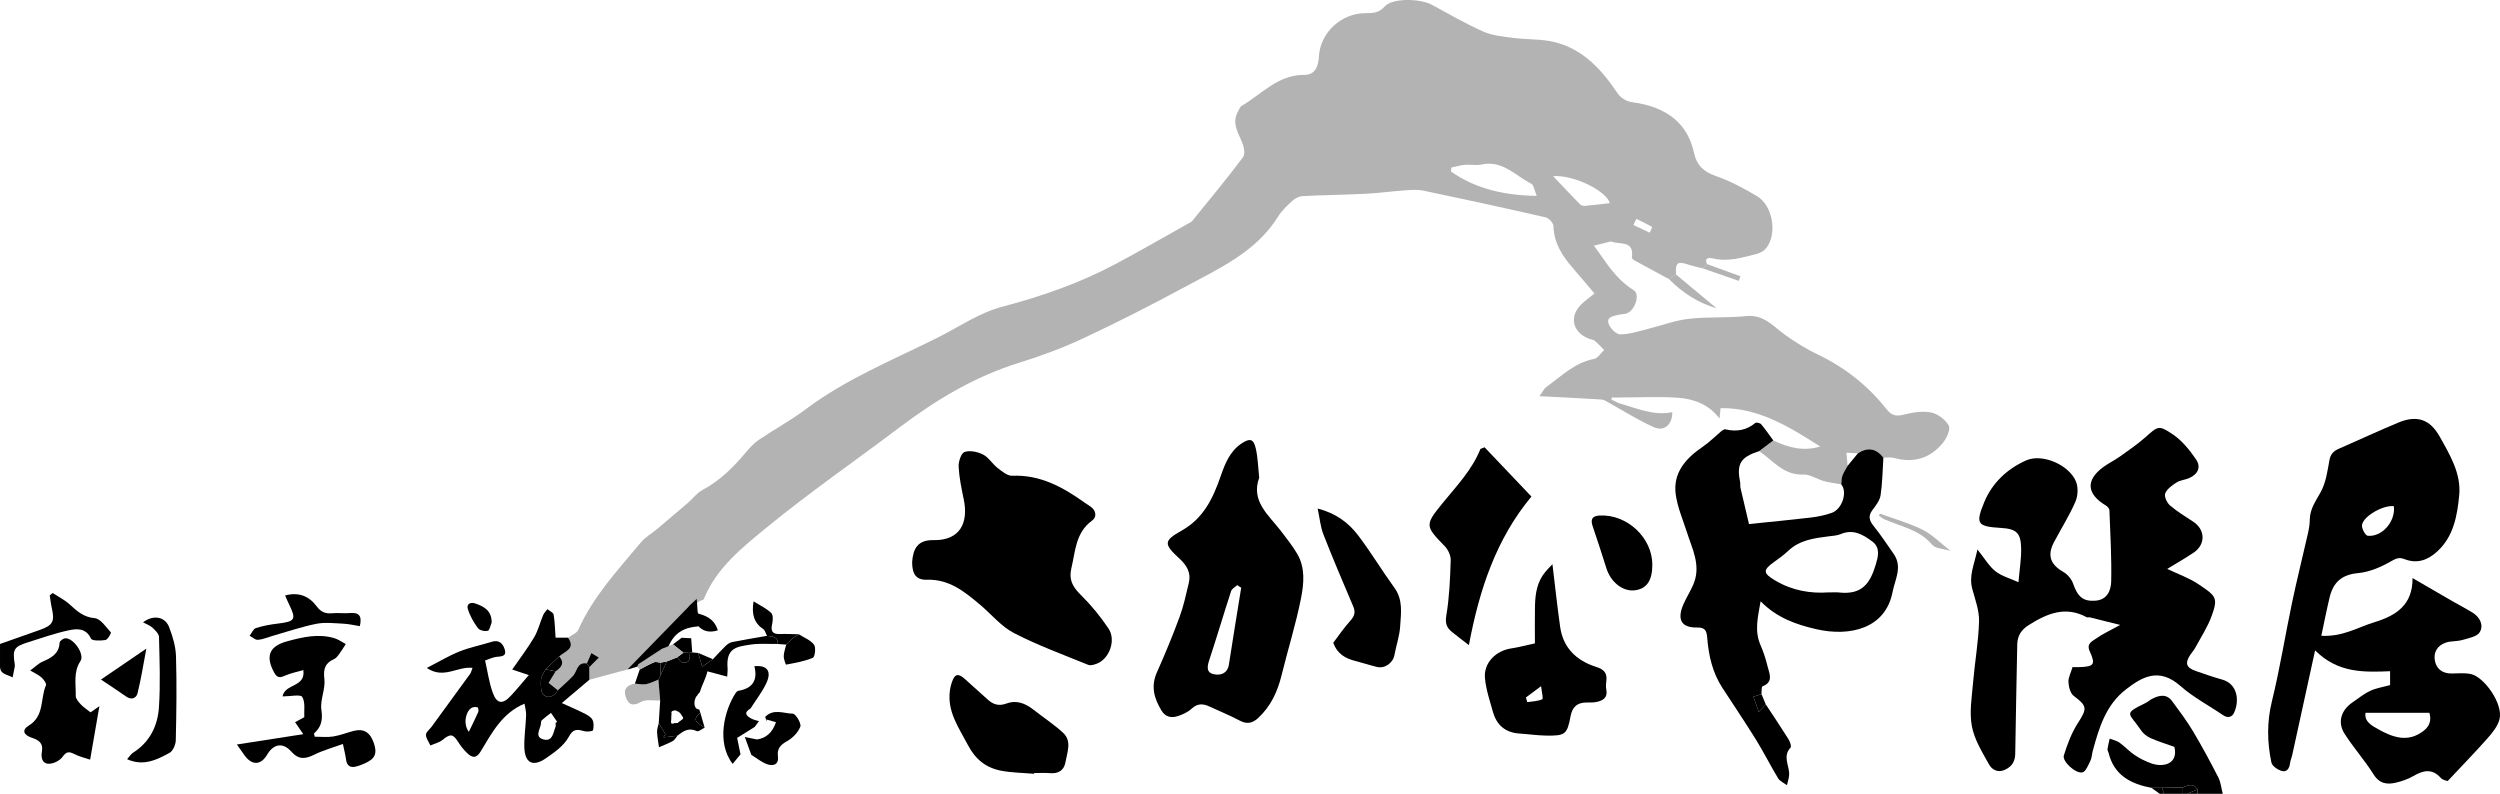 <?xml version="1.0" encoding="UTF-8"?>
<svg id="_レイヤー_2" data-name="レイヤー 2" xmlns="http://www.w3.org/2000/svg" viewBox="0 0 1362.63 432.67">
  <defs>
    <style>
      .cls-1, .cls-2 {
        stroke-width: 0px;
      }

      .cls-2 {
        fill: #b3b3b3;
      }
    </style>
  </defs>
  <g id="_レイヤー_1-2" data-name="レイヤー 1">
    <g>
      <g>
        <path class="cls-2" d="M928.1,146.28c.76-.78,1.52-1.57,2.28-2.35,6.09,2.22,12.17,4.44,18.26,6.66-.3.84-.6,1.67-.9,2.51-6.54-2.27-13.09-4.55-19.63-6.82Z"/>
        <path class="cls-2" d="M909.68,152.13c1.27-.84,2.54-1.69,3.81-2.53,7.4,6.15,14.79,12.3,22.19,18.45-10.14-2.96-18.66-8.48-25.99-15.92Z"/>
        <path class="cls-2" d="M1024.63,279.97c7.77,2.84,15.85,5.07,23.2,8.72,5.29,2.63,9.63,7.16,15.35,11.58-3.87-1.2-8.28-1.21-10.07-3.36-6.9-8.26-17.02-9.89-26.02-13.86-1.08-.48-1.99-1.31-2.98-1.97.17-.37.35-.74.52-1.11Z"/>
        <path class="cls-2" d="M379.92,328.63s.17-.11.17-.11c-.67.6-1.35,1.21-2.02,1.81-5.75,7.75-11.51,15.51-17.26,23.26-4.28,2.77-8.56,5.53-12.8,8.36-.37.25-.4.98-.59,1.49-8.72,2.35-17.44,4.7-26.16,7.04-.01-2.29-.02-4.58-.03-6.88,1.73-1.74,3.45-3.48,5.18-5.22-1.37-.81-2.73-1.62-4.1-2.44-.82,1.88-1.63,3.76-2.45,5.65-5.44-.89-5.21,4.29-7.53,6.78-2.58,2.76-5.49,5.23-8.26,7.82-1.63-1.29-3.26-2.59-5.04-4,1.37-2.24,2.6-4.27,3.83-6.29,3.15-2.11,5.06-4.53,2-8.14,2.95-2.78,9.13-4.08,4.76-10.2,1.91-1.4,4.75-2.4,5.58-4.27,8.06-18.19,21.55-32.53,34.03-47.56,2.55-3.07,6.27-5.16,9.39-7.77,5.46-4.58,10.89-9.2,16.29-13.85,2.7-2.33,4.94-5.44,8.01-7.06,9.6-5.09,16.93-12.54,23.77-20.66,2.04-2.42,4.26-4.87,6.87-6.63,8.45-5.71,17.5-10.6,25.62-16.71,22.09-16.61,47.61-26.86,72.07-39.12,11.66-5.85,22.39-13.43,35.33-16.83,21.34-5.6,42.12-12.89,61.62-23.28,13.55-7.22,26.84-14.93,40.24-22.42.49-.28,1.05-.55,1.39-.97,9.35-11.56,18.88-22.98,27.77-34.87,1.32-1.77.28-6.07-.87-8.68-2.3-5.23-5.23-10.13-2.03-15.94.63-1.14,1.11-2.67,2.11-3.26,10.93-6.4,19.69-16.92,34.05-16.87,6.36.02,7.71-5.04,8.05-10.33.82-12.78,12.26-23.33,25.27-23.29,4.01.01,7.42-.07,10.59-3.71,3.96-4.54,19.11-4.41,25.58-.92,9.3,5.01,18.45,10.37,28.08,14.64,5.02,2.22,10.9,2.74,16.47,3.47,7.46.98,15.23.49,22.46,2.28,15.72,3.9,25.75,15.17,34.4,28.03,1.52,2.27,4.83,4.33,7.55,4.68,19.89,2.54,30.67,12.27,33.97,27.52,1.47,6.82,5.18,10.42,11.93,12.76,7.82,2.71,15.28,6.72,22.43,10.95,8.66,5.13,11.21,20.59,5.05,28.31-1.19,1.49-3.25,2.72-5.13,3.19-7.83,1.97-15.63,4.47-23.96,2.45-1.55-.38-4.92-.72-3.19,3.1-.76.78-1.52,1.57-2.28,2.35-2.63-.68-5.32-1.21-7.89-2.07-5.94-1.98-7.1-1.09-6.72,5.39-1.27.84-2.54,1.69-3.81,2.53-6.3-3.4-12.61-6.78-18.88-10.22-.6-.33-1.46-1.13-1.39-1.59,1.45-9.47-6.58-6.88-11.15-8.66-.16-.06-.39-.05-.57,0-2.99.74-5.97,1.49-8.95,2.24,1.57,2.18,3.19,4.33,4.71,6.54,4.71,6.84,9.71,13.2,17.04,17.78,3.62,2.26.54,11.16-3.97,12.63-1.42.46-3.03.34-4.48.74-2.65.72-6.66,1.05-5.26,4.92.88,2.43,4.04,5.66,6.22,5.7,4.76.07,9.58-1.55,14.32-2.71,7.67-1.88,15.19-4.8,22.97-5.72,10.37-1.23,20.97-.41,31.37-1.5,9.87-1.03,15.02,5.81,21.7,10.53,5.47,3.87,11.25,7.46,17.3,10.35,14.84,7.08,27.34,16.95,37.45,29.7,2.64,3.33,4.9,4.25,9.12,3.21,4.9-1.2,10.32-2.19,15.14-1.29,3.69.69,7.87,3.85,9.75,7.09,1.13,1.94-.99,6.75-2.97,9.24-6.9,8.67-16.02,11.5-26.92,8.46-1.77-.49-3.78-.13-5.68-.16-3.9-4.99-8.51-5.85-13.87-2.33-2.11-.11-4.21-.23-6.32-.34.22,2.4.44,4.8.67,7.2-.96,1.79-2.13,3.5-2.82,5.39-.52,1.44-.43,3.09-.62,4.65-3.12-.56-6.31-.89-9.36-1.73-3.82-1.05-7.57-3.74-11.26-3.59-10.87.46-16.59-7.64-24.13-12.77,2.58-1.94,5.15-3.87,7.73-5.81,8.07,3.86,16.36,6.08,25.51,3.28-16.77-10.63-33.42-21.21-54.31-20.91-.23,2.28-.4,4-.57,5.72-5.58-7.63-13.82-10.76-22.66-11.38-10.67-.75-21.43-.15-32.16-.14-1.29,0-2.59,0-3.88,0-.08.39-.16.77-.24,1.16,1.38.65,2.76,1.3,4.13,1.95,9.53,2.64,18.73,7.02,29.07,4.88.07,6.71-4.33,10.73-10,8.22-8.4-3.72-16.21-8.75-24.29-13.19-1.36-.75-2.78-1.82-4.23-1.91-10.79-.7-21.59-1.2-33.9-1.83,1.96-2.71,2.55-4.15,3.63-4.92,8.25-5.88,15.48-13.36,26.17-15.39,2.06-.39,3.65-3.19,5.46-4.87-1.7-1.7-3.31-3.51-5.16-5.04-.81-.67-2.14-.71-3.2-1.13-9.11-3.61-10.85-12.45-3.71-19.07,1.92-1.79,4.08-3.33,6.82-5.53-3.96-4.68-7.75-9.27-11.68-13.76-5.84-6.67-10.46-13.75-10.69-23.08-.04-1.65-2.55-4.29-4.33-4.7-22.15-5.07-44.35-9.9-66.59-14.55-3.27-.68-6.81-.38-10.2-.14-6.96.49-13.9,1.48-20.87,1.83-11.54.58-23.11.71-34.65,1.29-1.87.09-4.04,1.11-5.44,2.38-2.92,2.67-5.94,5.47-8,8.78-12.14,19.5-32.41,28.4-51.47,38.7-18,9.73-36.28,19.03-54.83,27.71-11.29,5.28-23.13,9.63-35.06,13.34-24.15,7.5-45.21,20.24-65.14,35.28-24.02,18.12-48.83,35.26-72.08,54.29-13.42,10.99-27.6,22.18-34.46,39.22-.19.47-1.26.6-1.92.89-.58.4-1.16.8-1.73,1.2ZM791.04,91.34c-.05.72-.1,1.44-.16,2.16,13.51,9.43,28.8,12.96,46.73,13.27-1.31-3.06-1.6-5.96-3.01-6.66-8.64-4.31-15.6-12.96-27.05-10.44-2.89.64-6.06-.1-9.07.16-2.51.22-4.96.98-7.44,1.5ZM846.52,96.03c5.49,5.76,9.96,10.5,14.51,15.15.59.6,1.68,1.13,2.49,1.06,4.62-.4,9.22-.99,13.85-1.52-1.52-6.45-19.48-15.58-30.85-14.69ZM891.9,119.3c-.53,1.11-1.06,2.23-1.6,3.34,2.96,1.39,5.93,2.79,8.89,4.18.46-1.09,1.44-3.06,1.31-3.14-2.79-1.59-5.71-2.97-8.6-4.39Z"/>
        <path class="cls-2" d="M358.85,370.43c.33,3.8.65,7.59.98,11.39-3.49.15-7.61-.81-10.32.7-4.67,2.62-7.01,1.68-8.48-2.82-1.41-4.32.95-6.39,5.02-7.09,2.01.14,4.1.68,6.01.32,2.34-.44,4.53-1.63,6.78-2.5Z"/>
      </g>
      <g>
        <path class="cls-1" d="M435.43,345.72c-1.12.7-2.33,1.29-3.34,2.13-1.28,1.06-2.4,2.32-3.58,3.5-1.51-.12-3.01-.24-4.52-.35.05-4.15-3.1-4.09-5.95-4.41-.65-1.25-.97-2.97-2-3.67-5.12-3.45-6.45-8.18-5.31-15.15,3.56,2.24,7,3.83,9.59,6.29,1.12,1.07,1,4.05.56,5.97-.9,3.9.01,5.72,4.31,5.55,3.4-.14,6.82.08,10.24.14Z"/>
        <path class="cls-1" d="M268,339.26c-.69,1.6-1.09,4.28-2.14,4.56-1.61.42-4.47-.23-5.37-1.45-2.31-3.15-4.36-6.71-5.49-10.42-.78-2.56,1.16-4.04,4.2-2.98,4.87,1.7,8.81,4.03,8.78,10.29Z"/>
        <path class="cls-1" d="M342,364.91c11.22-11.52,22.45-23.05,33.67-34.57,1.51,1.11,3.01,2.21,4.52,3.32.14,1.88.29,3.75.43,5.63-.07.72-.15,1.44-.22,2.16-11.74.81-14.97,7.44-17.48,14.56-3.08,1.79-6.15,3.58-9.23,5.37-3.89,1.18-7.79,2.36-11.68,3.53Z"/>
        <path class="cls-1" d="M358.85,370.43c-2.25.87-4.45,2.06-6.78,2.5-1.92.36-4-.18-6.01-.32.88-2.57,1.75-5.13,2.63-7.7,2.59-1.33,5.11-2.82,7.8-3.92.99-.41,2.37.11,3.57.2-.02,2.33-.04,4.65-.06,6.98-.38.75-.76,1.51-1.14,2.26Z"/>
        <path class="cls-1" d="M359.04,394.19l3.68,6.07-1.14,1.62c2.55-.29,5.11-.57,7.66-.86-.84.99-1.5,2.3-2.56,2.89-2.39,1.32-4.99,2.28-7.5,3.38-.37-2.77-.92-5.53-1.04-8.31-.07-1.58.57-3.2.9-4.8Z"/>
        <path class="cls-1" d="M372.5,355.73c-1.9-1.5-3.8-3-5.7-4.51l4.73-3.61c1.64.09,3.28.17,5.2.27.19,2.62.38,5.18.57,7.73-.43.09-.87.19-1.31.28-1.17-.06-2.34-.11-3.51-.17Z"/>
        <path class="cls-1" d="M388.57,359.31c-1.94,1.35-3.88,2.7-5.82,4.05-.73-2.49-1.46-4.98-2.19-7.46,2.67,1.14,5.34,2.27,8.01,3.41Z"/>
        <path class="cls-1" d="M376.01,335.17c.05-.68.11-1.37.16-2.05,5.73,1.91,12.54,2.26,15.08,10.45-8.7,2.71-11.7-3.35-15.24-8.4Z"/>
        <path class="cls-1" d="M962.45,383.95c-.98,1.05-1.96,2.1-3.82,4.09-1.13-3.23-2.02-5.76-2.91-8.29,1.46-.47,2.92-.94,4.38-1.42.78,1.87,1.57,3.74,2.35,5.62Z"/>
        <path class="cls-1" d="M384.07,396.63c-2.75-2.15-8.01-3.59-2.33-8.11.78,2.7,1.55,5.41,2.33,8.11Z"/>
        <path class="cls-1" d="M380.39,335.47c-1.67-1.67-3.33-3.33-5-5,1.45-1.35,2.9-2.7,4.36-4.06.21,3.02.43,6.04.64,9.06Z"/>
        <path class="cls-1" d="M379.92,328.63c.58-.4,1.16-.8,1.73-1.2-.58.4-1.16.8-1.73,1.2Z"/>
        <path class="cls-1" d="M417.53,392.2s.37.02.37.02c-.08.34-.16.68-.24,1.03l-.13-1.04Z"/>
        <path class="cls-1" d="M304.07,376.2c-1.85,3.16-5.07,4.86-7.73,2.55-1.66-1.44-1.63-5.33-1.49-8.08.1-1.99,1.63-3.91,2.52-5.86,1.83.37,3.66.74,5.49,1.11-1.23,2.03-2.47,4.05-3.83,6.29,1.78,1.41,3.41,2.7,5.04,4Z"/>
        <path class="cls-1" d="M302.86,365.91c-1.83-.37-3.66-.74-5.49-1.11,2.5-2.34,4.99-4.69,7.49-7.03,3.07,3.61,1.16,6.02-2,8.14Z"/>
        <path class="cls-1" d="M321.23,363.61c-.45-.67-.91-1.34-1.36-2.01.82-1.88,1.63-3.76,2.45-5.65,1.36.81,2.73,1.62,4.1,2.44-1.73,1.74-3.45,3.48-5.18,5.22Z"/>
        <path class="cls-1" d="M372.5,355.73c1.17.06,2.34.11,3.51.17,0,2.61.14,5.56-3.62,5.31-1.17-.08-2.21-1.89-3.31-2.91,1.14-.86,2.28-1.72,3.43-2.57Z"/>
        <path class="cls-1" d="M360.05,361.19c1.13-.22,2.25-.45,3.38-.67-1.15,2.55-2.29,5.1-3.44,7.65.02-2.33.04-4.65.06-6.98Z"/>
        <path class="cls-1" d="M1172.6,429.4c-11.26-2.13-20.33-6.88-23.29-18.99-.17-.71-.71-1.43-.62-2.09.27-1.92.78-3.81,1.19-5.71,1.79.69,3.81,1.06,5.31,2.13,2.89,2.07,5.32,4.78,8.25,6.76,2.72,1.83,5.74,3.34,8.83,4.48,7.21,2.66,15.12.14,12.87-8.91-4.6-1.65-8.93-2.96-13.02-4.79-1.97-.88-3.95-2.45-5.14-4.22-6.53-9.73-10.19-8.7,2.63-14.98,1.15-.56,2.11-1.51,3.25-2.1,3.97-2.05,7.98-3.02,11.11,1.24,3.94,5.36,7.96,10.71,11.36,16.4,4.9,8.21,9.43,16.64,13.78,25.15,1.37,2.68,1.63,5.91,2.39,8.89h-13.72c0-.8-.01-1.6-.02-2.4-2.23-3.45-5.07-2.46-7.96-1.06-3.8.06-7.6.12-11.4.18-1.94,0-3.87,0-5.81.01Z"/>
        <path class="cls-1" d="M1178.41,429.39c3.8-.06,7.6-.12,11.4-.18,0,1.15-.01,2.31-.02,3.46h-10.29c-.36-1.09-.73-2.19-1.09-3.28Z"/>
        <path class="cls-1" d="M1189.78,432.67c0-1.15.01-2.3.02-3.46,2.89-1.4,5.73-2.39,7.96,1.06-1.9.8-3.8,1.6-5.7,2.4h-2.29Z"/>
        <path class="cls-1" d="M1178.41,429.39c.36,1.09.73,2.19,1.09,3.28h-2.29c-1.54-1.09-3.08-2.18-4.61-3.26,1.94,0,3.87,0,5.81-.01Z"/>
        <path class="cls-1" d="M1192.07,432.67c1.9-.8,3.8-1.6,5.7-2.4,0,.8.01,1.6.02,2.4h-5.71Z"/>
        <path class="cls-1" d="M1129.63,363.62c1.23,0,2.35.03,3.48,0,8.3-.23,9.23-1.37,5.86-8.75-1.82-3.99,1.33-5.3,3.27-6.68,3.72-2.65,7.96-4.57,13.39-7.57-6.28-1.57-11.42-2.87-16.57-4.13-.54-.13-1.25.17-1.69-.07-11.63-6.31-21.63-2.01-31.62,4.29-4.1,2.58-6.04,5.76-6.25,10.31,0,.19,0,.38,0,.57-.38,19.71-.79,39.42-1.09,59.14-.06,4.14-1.62,6.94-5.5,8.79-4.05,1.93-7.23-.08-8.76-2.83-3.73-6.69-8.03-13.6-9.39-20.91-1.43-7.7.02-16,.69-24,.93-11.06,2.94-22.07,3.23-33.14.15-5.88-2.13-11.88-3.71-17.73-1.91-7.09,1.1-13.17,2.83-21.41,4.02,4.99,6.36,9.14,9.84,11.88,3.37,2.65,7.91,3.86,12.53,5.96.62-7.22,1.56-12.78,1.46-18.31-.14-8.62-2.54-10.76-10.99-11.28-12.9-.8-14.04-2.13-9.14-14.02,4.36-10.56,12.53-18.2,22.89-22.8,8.78-3.89,23.4,2.44,27.13,11.54,1.3,3.16,1.07,7.83-.32,11.02-3.32,7.61-7.83,14.71-11.71,22.1-3.76,7.16-1.88,12.13,5.09,16.12,2.27,1.3,4.46,3.82,5.31,6.25,2.55,7.3,5.44,9.94,12.23,9.45,6.55-.48,8.49-5.78,8.59-10.54.27-12.92-.48-25.86-.97-38.78-.03-.87-1.02-2-1.86-2.51-10.52-6.31-11.2-13.73-1.68-20.86,2.94-2.2,6.34-3.8,9.34-5.94,4.69-3.33,9.46-6.62,13.77-10.41,6.87-6.05,7.16-6.86,14.85-1.71,5.09,3.41,9.3,8.6,12.79,13.73,2.92,4.29,1,8.13-3.78,10.21-2.19.96-4.83,1.1-6.79,2.35-2.43,1.55-5.22,3.52-6.22,5.96-.67,1.63.91,5.1,2.56,6.53,3.9,3.37,8.4,6.07,12.73,8.93,6.64,4.38,6.81,12.44.13,16.9-4.68,3.12-9.58,5.92-14.33,8.83,5.66,2.71,11.83,4.84,17.05,8.34,9.7,6.49,10.78,7.45,7.1,17.47-2.2,6.01-5.83,11.51-8.9,17.2-.69,1.28-1.73,2.38-2.55,3.6-3.19,4.79-2.45,7.18,2.97,9.06,4.69,1.63,9.39,3.28,14.17,4.6,8.66,2.38,9.53,11.59,6.65,18.03-1.1,2.46-3.4,3.24-6.13,1.36-7.67-5.27-16.13-9.65-23.03-15.76-11.93-10.58-21.19-4.87-29.76,1.71-11.03,8.47-14.73,20.99-18.16,33.58-.48,1.78-.49,3.75-1.28,5.36-1.17,2.36-2.52,5.95-4.38,6.36-3.65.8-11.08-6.04-10.1-9.22,1.9-6.22,4.31-12.53,7.83-17.96,4.93-7.63,4.92-9.04-2.43-14.52-1.87-1.4-2.74-4.92-2.89-7.53-.14-2.43,1.28-4.95,2.22-8.15Z"/>
        <path class="cls-1" d="M1265.2,346.53c11.74.65,19.94-4.63,28.9-7.37,11.99-3.65,20.96-9.43,20.86-24.09,8.21,4.77,15.06,8.77,21.93,12.73,3.64,2.1,7.41,3.99,10.96,6.23,3.99,2.52,5.96,6.93,3.72,10.58-1.5,2.45-6.16,3.23-9.57,4.23-2.8.82-5.96.48-8.73,1.36-4.71,1.49-7.02,5.31-6.13,9.95.83,4.37,4.06,6.95,8.93,6.94,3.61,0,7.34-.44,10.79.33,7.19,1.61,17.73,16.34,15.46,24.77-1,3.72-3.81,7.2-6.47,10.2-6.92,7.81-14.21,15.29-21.76,23.34-.71-.3-2.68-.55-3.67-1.65-4.75-5.36-9.61-4.24-15.02-1.09-2.8,1.63-6.02,2.74-9.19,3.53-5.02,1.24-9.23.77-12.51-4.47-4.8-7.66-10.93-14.49-15.79-22.12-3.98-6.24-1.92-12.83,4.3-17.08,3.19-2.18,6.22-4.69,9.69-6.3,3.3-1.54,7.06-2.09,10.82-3.14v-7.56c-14.03.55-28.39,1.17-40.87-11.37-4.49,20.57-8.49,38.91-12.51,57.25-.31,1.42-.98,2.78-1.14,4.21-.36,3.09-1.86,5.25-5.03,4.13-2.05-.72-4.76-2.67-5.14-4.49-2.32-11.03-2.51-21.96.25-33.22,4.37-17.83,7.25-36.02,11.03-54,2.64-12.55,5.78-24.99,8.61-37.5.57-2.51,1-5.1,1.03-7.66.07-5.84,3.28-10.14,5.97-15.02,2.81-5.12,3.67-11.41,4.73-17.3.61-3.42,2.3-5.06,5.25-6.34,10.8-4.68,21.45-9.7,32.33-14.21,10.03-4.16,17.14-1.91,22.5,7.6,5.6,9.95,11.82,20.32,10.66,32.05-1.08,10.99-2.95,22.36-12.03,30.65-5.23,4.77-11,6.78-17.86,4.11-2.83-1.1-4.53-.39-7.31,1.21-5.44,3.14-11.76,5.86-17.93,6.43-9.01.82-13.57,5.17-15.5,13.19-1.61,6.71-2.93,13.48-4.53,20.95ZM1289.33,388.52c-.76,4.79,3.39,6.98,6.94,8.96,7.95,4.45,16.24,7.45,24.68.89,3.2-2.48,4.45-5.65,3.19-9.86h-34.82ZM1304.77,275.9c-5.56-.73-16.42,5.19-17.35,10.17-.34,1.83,1.83,5.84,3.13,5.96,7.92.73,15.24-7.94,14.23-16.13Z"/>
        <path class="cls-1" d="M1003.58,263.98c.18-1.56.09-3.21.62-4.65.69-1.89,1.86-3.6,2.82-5.39,1.88-2.29,3.77-4.57,5.65-6.86,5.36-3.51,9.97-2.66,13.87,2.33-.45,6.85-.5,13.76-1.52,20.53-.43,2.86-2.61,5.63-4.46,8.09-2.63,3.5-1.52,6,.95,9.04,3.82,4.72,7.13,9.85,10.63,14.83,4.97,7.07.73,13.9-.6,20.8-3.82,19.84-23.15,24.47-41.53,20.25-11.07-2.54-21.61-6.23-30.38-15.22-1.49,8.58-3.47,16.14-.04,23.92,1.64,3.72,2.89,7.66,3.85,11.61.95,3.91,3.4,8.41-2.76,10.83-.66.26-.41,2.76-.58,4.23-1.46.47-2.92.94-4.38,1.42.89,2.53,1.77,5.06,2.91,8.29,1.86-1.99,2.84-3.04,3.82-4.09,4.14,6.3,8.35,12.55,12.35,18.93.83,1.33,1.77,3.93,1.16,4.59-4.52,4.86-.58,9.9-.78,14.79-.08,1.92-.78,3.82-1.2,5.73-1.64-1.24-3.83-2.15-4.81-3.77-4.18-6.89-7.78-14.12-12.02-20.97-5.92-9.56-12.2-18.89-18.35-28.31-5.4-8.28-7.49-17.6-8.27-27.2-.31-3.84-1.01-5.8-5.52-5.71-8.59.18-11.11-4.32-7.41-12.76,1.78-4.05,4.33-7.8,5.83-11.93,3.5-9.68-1.15-18.37-3.98-27.26-2.17-6.81-5.12-13.55-6.08-20.53-1.62-11.86,5.42-19.66,14.68-26.02,3.7-2.54,6.91-5.76,10.35-8.67.66-.31,1.41-1,1.96-.86,6.05,1.45,11.49.6,16.39-3.46.53-.44,2.6.03,3.18.71,2.37,2.81,4.44,5.87,6.62,8.84-2.58,1.94-5.15,3.87-7.73,5.81-10.23,3.32-12.39,6.93-10.33,17.12.18.91-.06,1.91.15,2.81,1.61,7.04,3.29,14.06,4.65,19.81,12.39-1.28,23.07-2.27,33.71-3.54,3.82-.46,7.67-1.26,11.3-2.51,5.82-2.01,8.83-11.45,5.26-15.6ZM996.41,322.9c2.79,0,4.33-.15,5.83.02,12.72,1.43,17.07-4.93,20.17-15.27,1.14-3.82,2.7-9.03-1.8-12.42-5.09-3.83-10.43-7.04-17.33-4.12-2,.84-4.34.94-6.55,1.22-7.93,1-15.79,2-22,7.86-2.43,2.29-5.19,4.27-7.92,6.23-6.1,4.37-5.81,6.05.77,9.98,9.35,5.59,19.44,7.14,28.82,6.49Z"/>
        <path class="cls-1" d="M686.31,260.42c-4.63,12.77,5.13,20.21,11.82,28.95,3.14,4.1,6.41,8.18,8.99,12.62,4.41,7.6,3.55,16.21,2,24.1-2.78,14.11-7.16,27.9-10.58,41.89-2.2,8.99-5.89,17.02-12.81,23.41-3.06,2.82-6.11,3.47-10.05,1.36-5.32-2.84-10.96-5.09-16.43-7.65-3.53-1.65-6.55-1.8-9.75,1.16-2.08,1.93-4.99,3.27-7.76,4.12-3.38,1.04-6.53.44-8.68-3.1-4.03-6.64-5.88-13.23-2.47-20.86,4.44-9.93,8.6-20,12.36-30.2,2.21-5.99,3.54-12.31,5.03-18.54,1.3-5.45-1.04-9.46-5.11-13.2-8.68-8-8.75-9.67,1.3-15.34,11.87-6.69,16.96-17.56,21.09-29.4,2.39-6.83,4.95-13.64,11.34-17.94,4.71-3.17,6.68-2.63,7.89,2.74,1.14,5.02,1.23,10.28,1.83,15.89ZM676.52,320.33l-2.18-1.41c-1.14,1.08-2.9,1.95-3.32,3.26-4.05,12.44-7.76,24.99-11.85,37.41-1.2,3.63-1.89,7.07,2.63,7.93,3.63.69,7.26-.47,8.01-5.3,2.16-13.98,4.46-27.93,6.71-41.89Z"/>
        <path class="cls-1" d="M497.15,306.54c.48-7.49,3.07-12.31,11.61-12.14,14.79.29,19.11-9.76,16.56-22.09-1.23-5.92-2.5-11.91-2.81-17.91-.14-2.76,1.34-7.4,3.2-8.04,2.91-1.01,7.17-.12,10.11,1.39,3.06,1.57,5.05,5.08,7.87,7.27,2.39,1.85,5.37,4.4,7.98,4.29,15.34-.66,27.6,6.2,39.4,14.56,1.06.75,2.16,1.46,3.24,2.18,3.25,2.19,3.56,5.78,1.01,7.63-9.14,6.61-9.11,16.68-11.37,26.05-1.49,6.16.72,10.14,5.05,14.43,5.65,5.59,10.82,11.83,15.21,18.44,4.21,6.33.48,16.41-6.23,19.07-1.49.59-3.53,1.24-4.83.71-13.62-5.56-27.53-10.63-40.54-17.37-6.98-3.62-12.32-10.31-18.5-15.49-8.38-7.01-16.71-13.91-28.82-13.53-5.87.19-8.09-2.99-8.12-9.44Z"/>
        <path class="cls-1" d="M309.62,347.57c4.37,6.12-1.81,7.42-4.76,10.2l-7.49,7.03c-.89,1.95-2.41,3.87-2.52,5.86-.14,2.75-.17,6.64,1.49,8.08,2.65,2.31,5.88.61,7.73-2.55,2.77-2.6,5.68-5.06,8.26-7.82,2.33-2.49,2.1-7.67,7.53-6.78l1.36,2.01c.01,2.29.02,4.58.03,6.88-4.9,4.15-9.79,8.29-15.04,12.73,3.94,1.79,7.93,3.47,11.79,5.41,1.8.9,3.93,1.97,4.85,3.57.9,1.56.8,3.97.37,5.83-.12.53-3.03.94-4.44.58-3.74-.95-6.15-1.9-8.8,3.04-2.57,4.8-7.84,8.51-12.58,11.75-7.08,4.84-11.44,2.39-11.62-6.33-.12-5.74.79-11.49.98-17.24.07-2.14-.57-4.3-.87-6.29-12.15,5.09-17.75,15.84-23.86,25.99-2.53,4.21-4.84,3.43-7.51.86-1.85-1.79-3.48-3.88-4.86-6.06-2.77-4.37-4.23-4.47-8.35-1.1-1.84,1.51-4.45,2.1-6.71,3.11-.88-1.95-2.42-3.9-2.43-5.86,0-1.45,1.99-2.89,3.07-4.36,7.02-9.6,14.03-19.2,21.01-28.83.51-.7.67-1.65,1.3-3.24-8.14-1.06-15.69,6.36-24.92.02,6.61-3.38,12.03-6.66,17.83-8.98,5.62-2.25,11.68-3.41,17.49-5.25,3.99-1.26,6.09.83,7.11,4,1.33,4.16-1.94,3.89-4.65,4.21-1.61.19-3.14.98-6.01,1.94,1.32,5.77,2.13,11.93,4.2,17.64,2.19,6.05,5.34,6.4,9.68,1.78,3.42-3.64,6.57-7.54,9.95-11.45-2.91-.97-5.55-1.85-9.04-3.02,4.42-6.42,8.57-11.83,11.99-17.65,2.17-3.69,3.17-8.03,4.86-12.01.5-1.19,1.53-2.17,2.32-3.25,1.18.98,3.19,1.82,3.39,2.97.68,3.87.73,7.86,1.07,12.57h6.81ZM302.81,394c.29-.18.58-.37.87-.55-1.12-1.63-2.25-3.26-3.37-4.89-1.7,1.34-3.48,2.61-5.06,4.08-.44.41-.31,1.43-.45,2.16-.58,3.01-3.54,7.02,1.58,8.26,4.91,1.19,5.09-3.75,6.4-6.81.27-.64.04-1.49.04-2.24ZM255.54,398.88c1.73-3.58,3.53-7.14,5.12-10.78.31-.72.02-2.43-.37-2.56-.92-.31-2.24-.24-3.1.21-3.2,1.68-5.03,8.62-1.65,13.12Z"/>
        <path class="cls-1" d="M846.16,307.51c1.48,12.17,2.65,23.2,4.2,34.17,1.62,11.44,8.91,18.43,19.57,21.79,4.48,1.41,6.2,3.46,5.58,7.88-.21,1.48-.27,3.05.01,4.5.88,4.43-1.8,6.01-5.39,6.76-1.65.34-3.4.3-5.1.29-5.18-.05-8,2.17-8.99,7.47-1.87,9.98-2.93,10.72-13.36,10.56-4.84-.08-9.66-.79-14.5-1.11-7.68-.51-12.43-4.61-14.44-11.76-1.72-6.12-3.82-12.27-4.37-18.53-.72-8.23,5.91-14.87,14.34-16.12,3.8-.56,7.53-1.58,12.9-2.74,0-6.75-.12-13.56.03-20.38.15-6.68,1.13-13.2,5.65-18.6,1.11-1.33,2.35-2.55,3.87-4.19ZM831.72,380.15c.23.85.46,1.7.69,2.55,2.78-.43,5.75-.46,8.22-1.57.62-.28-.32-3.99-.65-7.14-3.47,2.59-5.87,4.38-8.26,6.17Z"/>
        <path class="cls-1" d="M809.17,243.79c8.38,8.82,16.77,17.63,25.53,26.85-19.24,23.21-28.34,50.54-34.08,80.99-3.7-2.88-6.57-5.02-9.34-7.28-2.91-2.37-3.65-4.79-2.94-9.02,1.66-9.85,2.05-19.93,2.37-29.94.08-2.56-1.39-5.79-3.23-7.67-10.73-10.98-10.83-11.59-1.5-23.1,7.73-9.54,16.28-18.28,20.95-29.94.75-.29,1.49-.58,2.24-.88Z"/>
        <path class="cls-1" d="M563.61,421.75c-5.98-.52-12.06-.55-17.93-1.67-8.16-1.56-14-6.14-18.03-13.84-4.99-9.55-11.52-18.38-9.89-29.97.2-1.42.53-2.84.99-4.21,1.62-4.89,3.46-5.31,7.35-1.8,4.05,3.66,8.14,7.25,12.16,10.94,3.03,2.77,6.1,3.83,10.33,2.24,5.35-2.02,10.21-.13,14.57,3.28,5.4,4.22,11.18,8.02,16.21,12.62,4.99,4.57,2.31,10.56,1.39,15.96-.77,4.55-3.81,6.52-8.56,6.1-2.83-.25-5.71-.05-8.56-.05-.01.13-.03.27-.04.4Z"/>
        <path class="cls-1" d="M718.19,277.17c10.02,2.6,16.83,7.78,22.01,14.57,7.04,9.22,12.99,19.24,19.82,28.62,4.82,6.63,3.59,13.92,3.14,21.03-.33,5.23-2.14,10.36-3.1,15.57-.82,4.42-5.23,7.62-9.65,6.54-3.92-.96-7.77-2.23-11.68-3.24-5.25-1.35-9.74-3.61-12.03-9.92,2.77-3.64,5.66-7.96,9.12-11.78,2.29-2.53,3.2-4.67,1.8-7.94-5.56-13.06-11.13-26.12-16.29-39.33-1.62-4.15-2-8.79-3.14-14.12Z"/>
        <path class="cls-1" d="M171.53,401.54c3.35,0,6.77.41,10.05-.11,3.78-.6,7.42-2.07,11.15-3.04,5.41-1.41,8.91.67,10.92,6.32,2.07,5.82.94,8.74-4.45,11.21-1.66.76-3.38,1.46-5.15,1.89-3.1.76-4.98-.38-5.41-3.71-.31-2.35-.92-4.66-1.73-8.59-5.36,1.95-10.61,3.38-15.4,5.73-4.92,2.42-8.57,3.13-12.81-1.65-4.56-5.14-9.67-4.07-13.05,1.69-3.47,5.92-8.36,6.04-12.45.3-1.14-1.6-2.27-3.21-4.09-5.79,12.62-1.96,24.08-3.74,36.19-5.62-1.24-1.81-2.67-3.9-4.47-6.54,1.55-.84,3.06-1.65,5.03-2.71-.21-3.52.66-8.07-1.12-11.06-.9-1.52-6.58-.27-10.73-.27,1.29-7.14,12.68-4.81,11.32-14.35-3.4.99-6.76,1.62-9.81,2.96-2.87,1.26-4.37,1.55-6.17-1.78-4.7-8.75-2.62-14.2,7.02-16.83,8.52-2.33,17.08-4.36,25.89-1.74,2.2.66,4.15,2.11,6.21,3.2-1.17,1.8-2.27,3.65-3.54,5.37-.78,1.05-1.65,2.3-2.78,2.79-4.98,2.2-6,5.4-5.34,10.89.66,5.49-2.43,11.45-1.63,16.87.8,5.4,0,9.28-4.03,12.82.13.58.25,1.16.38,1.74Z"/>
        <path class="cls-1" d="M49.31,388.28c1.01-.7,2.22-1.54,4.87-3.37-1.8,10.41-3.32,19.18-5.05,29.14-2.75-.94-5.89-1.66-8.67-3.07-2.88-1.47-4.31-1.36-6.38,1.55-1.46,2.05-4.89,3.77-7.43,3.76-3.75-.02-4.39-3.49-3.8-6.68.83-4.46-1.65-6.23-5.4-7.46-4.69-1.53-5.69-4.27-1.78-6.66,8.68-5.29,6.19-14.7,9.37-21.94.41-.94-1.2-3.21-2.41-4.29-1.62-1.46-3.76-2.36-6.16-3.8,2.6-1.91,4.49-3.86,6.8-4.86,4.77-2.07,8.93-4.27,9.21-10.31.04-.87,1.91-2.29,3.03-2.38,4.46-.37,10.8,8.68,8.35,12.39-4.01,6.08-2.42,12.61-2.58,18.98-.04,1.51,1.47,3.26,2.66,4.55,1.45,1.57,3.31,2.77,5.38,4.43Z"/>
        <path class="cls-1" d="M418.05,346.57c-6.35,1.11-12.72,2.14-19.04,3.4-1.28.26-2.57,1.19-3.54,2.13-2.4,2.31-4.61,4.8-6.9,7.22-1.94,1.35-3.88,2.7-5.82,4.05-.73-2.49-1.46-4.98-2.19-7.46-1.08-.1-2.17-.19-3.25-.29-.43.09-.87.19-1.3.28,0,2.61.14,5.56-3.62,5.31-1.17-.08-2.21-1.89-3.31-2.91-1.88.74-3.76,1.48-5.65,2.22-1.15,2.55-2.29,5.1-3.44,7.65-.38.75-.76,1.51-1.14,2.26.33,3.8.65,7.59.98,11.39-.26,4.12-.52,8.25-.78,12.37,1.23,2.02,2.45,4.05,3.68,6.07-.38.54-.76,1.08-1.14,1.62,2.55-.29,5.11-.57,7.66-.86,3.1-2.55,6.16-4.6,10.57-2.52.91.43,2.81-1.2,4.25-1.88-2.75-2.15-8.01-3.59-2.33-8.11-.28-.65-.51-1.3-.69-1.93-.11.05-.23.09-.38.09-.3,0-.52-.14-.65-.33-.28-.01-.56-.18-.72-.4-1.34-1.87-.83-4.65.33-6.47.09-.15.21-.24.33-.3.34-.69.81-1.29,1.41-1.77,1.24-4.09,3.46-7.83,4.2-11.49,3.71.99,7.03,1.88,10.78,2.88.14-2.35.32-3.28.24-4.19-1.05-11.5,4.75-12.09,12.59-13.27,4.83-.73,9.85-.26,14.79-.33.05-4.15-3.1-4.09-5.95-4.41ZM372.11,391.92c-.27.25-.56.44-.86.58-.05.14-.15.27-.3.38-.35.26-.73.49-1.13.69-.15.52-.68.68-1.12.49-.09.03-.18.05-.28.07-.23.04-.43,0-.59-.1,0,0,0,0,0,0-.3.26-.59.35-.93.33-.49.24-1.18.02-1.17-.69.02-.68.14-1.36.16-2.04,0-.67-.02-1.37.09-2.01-.02-.28-.01-.56.04-.86-.17-.41-.06-.98.47-1.19.64-.25,1.07-.46,1.76-.33.11.02.21.07.29.14.26,0,.47.12.62.31.37.08.74.27,1.08.55.86.73,1.34,1.8,2,2.7.2.28.11.76-.13.99Z"/>
        <path class="cls-1" d="M900.61,307.91c-.04,8.68-3.14,13.11-9.69,13.85-6.48.73-13.01-4.51-15.35-12.04-2.38-7.66-4.94-15.27-7.48-22.89-1.21-3.61-.49-5.63,3.84-5.85,14.93-.75,28.75,12.14,28.68,26.92Z"/>
        <path class="cls-1" d="M77.97,339.19c5.69-4.31,12.02-3.06,14.2,2.61,1.96,5.07,3.6,10.58,3.76,15.94.46,15.24.23,30.5-.12,45.74-.05,2.38-1.54,5.85-3.43,6.88-6.91,3.73-14.14,7.48-23.12,3.44,1.23-1.34,2.1-2.8,3.38-3.62,9.07-5.76,13.3-14.62,13.98-24.57.87-12.76.34-25.63.04-38.44-.04-1.72-2.03-3.59-3.51-5.01-1.22-1.17-3.01-1.77-5.19-2.97Z"/>
        <path class="cls-1" d="M28.69,323.22c3.09,2.02,6.5,3.71,9.2,6.15,4.02,3.63,7.5,7.01,13.71,7.55,3.2.28,6.14,4.82,8.83,7.77.3.33-1.69,3.93-2.94,4.15-2.62.45-7.29.51-7.89-.76-2.79-5.93-7.77-5.47-12.25-4.5-7.52,1.62-14.82,4.22-22.18,6.53-7.57,2.37-8.39,3.83-7.15,11.8.09.55.09,1.14-.01,1.69-.34,1.89-.75,3.76-1.13,5.64-2.65-1.65-6.92-1.48-6.87-6.13.04-4.49,0-8.98,0-12.11,7.78-2.74,14.79-5.19,21.8-7.69,7.01-2.5,8.1-4.62,6.45-11.81-.53-2.3-.77-4.65-1.15-6.98.53-.43,1.06-.86,1.58-1.29Z"/>
        <path class="cls-1" d="M413.66,393.08c-.78,1.05-1.55,2.1-2.33,3.15-3.04,1.9-6.08,3.8-9.54,5.96.62,3.05,1.22,6.01,1.82,8.98-1.39,1.68-2.77,3.35-4.29,5.19-9.02-11.85-4.41-29.21,1.51-38.42.39-.61,1.06-1.34,1.69-1.44,7.86-1.3,10.57-5.97,8.64-13.38,7.16-.73,9.63,2.91,6.39,9.54-2.31,4.74-5.61,9.02-8.47,13.5-3.93,2.28-2.34,4.08.59,5.58,1.23.63,2.65.9,3.99,1.33Z"/>
        <path class="cls-1" d="M155.38,324.57c7.47-2.03,13.14.39,17.26,5.96,2.29,3.1,4.81,4.06,8.46,3.72,3.21-.3,6.49.19,9.7-.1,4.97-.45,6.61,1.61,5.33,7.14-2.97-.47-5.98-1.21-9.01-1.35-4.94-.23-10.06-.87-14.8.09-8.24,1.67-16.26,4.44-24.37,6.75-2.48.71-4.93,1.82-7.44,1.96-1.44.08-2.97-1.43-4.45-2.22,1.12-1.45,1.96-3.71,3.4-4.18,3.85-1.25,7.92-1.97,11.96-2.45,9.44-1.11,10.19-2.27,6.14-10.46-.79-1.6-1.45-3.25-2.16-4.86Z"/>
        <path class="cls-1" d="M412.58,403.05c4.99-.69,8.46-3.78,10.36-9.43-1.68-.47-3.36-.93-5.04-1.4,0,0-.37-.02-.37-.02-.13-.53-.55-1.35-.34-1.56,4.42-4.51,10-1.75,14.93-1.65,1.55.03,4.76,5.32,4.11,7.06-1.19,3.18-4.26,6.29-7.35,7.98-3.66,2-5.37,4.22-4.87,8.17.59,4.58-2.52,5.44-5.62,4.43-3.19-1.04-5.94-3.41-8.89-5.2-1.07-2.94-2.14-5.89-3.54-9.73,3.18.64,4.9.99,6.61,1.34Z"/>
        <path class="cls-1" d="M55.04,370.39c8.29-5.66,15.83-10.8,24.73-16.87-1.63,8.53-2.86,16.49-4.78,24.28-.66,2.68-3.22,3.97-6.24,1.84-4.19-2.96-8.51-5.75-13.71-9.24Z"/>
        <path class="cls-1" d="M435.43,345.72c2.83,1.83,6.35,3.15,8.25,5.67,1.14,1.52.51,6.65-.64,7.14-4.58,1.96-9.67,2.77-14.62,3.73-.13.03-1.29-3.06-1.24-4.67.06-2.09.86-4.16,1.34-6.24,1.19-1.17,2.3-2.43,3.58-3.5,1.01-.83,2.22-1.43,3.34-2.13Z"/>
      </g>
      <path class="cls-2" d="M360.05,361.19c-1.2-.09-2.57-.61-3.57-.2-2.69,1.1-5.21,2.59-7.8,3.92-.42-.49-.84-.97-1.26-1.46.19-.51.22-1.24.59-1.49,4.24-2.83,8.53-5.59,12.8-8.36,2-.79,3.99-1.58,5.99-2.38,1.9,1.5,3.8,3,5.7,4.51-1.14.86-2.28,1.72-3.43,2.57-1.88.74-3.76,1.48-5.65,2.22-1.13.22-2.25.45-3.38.67Z"/>
    </g>
  </g>
</svg>